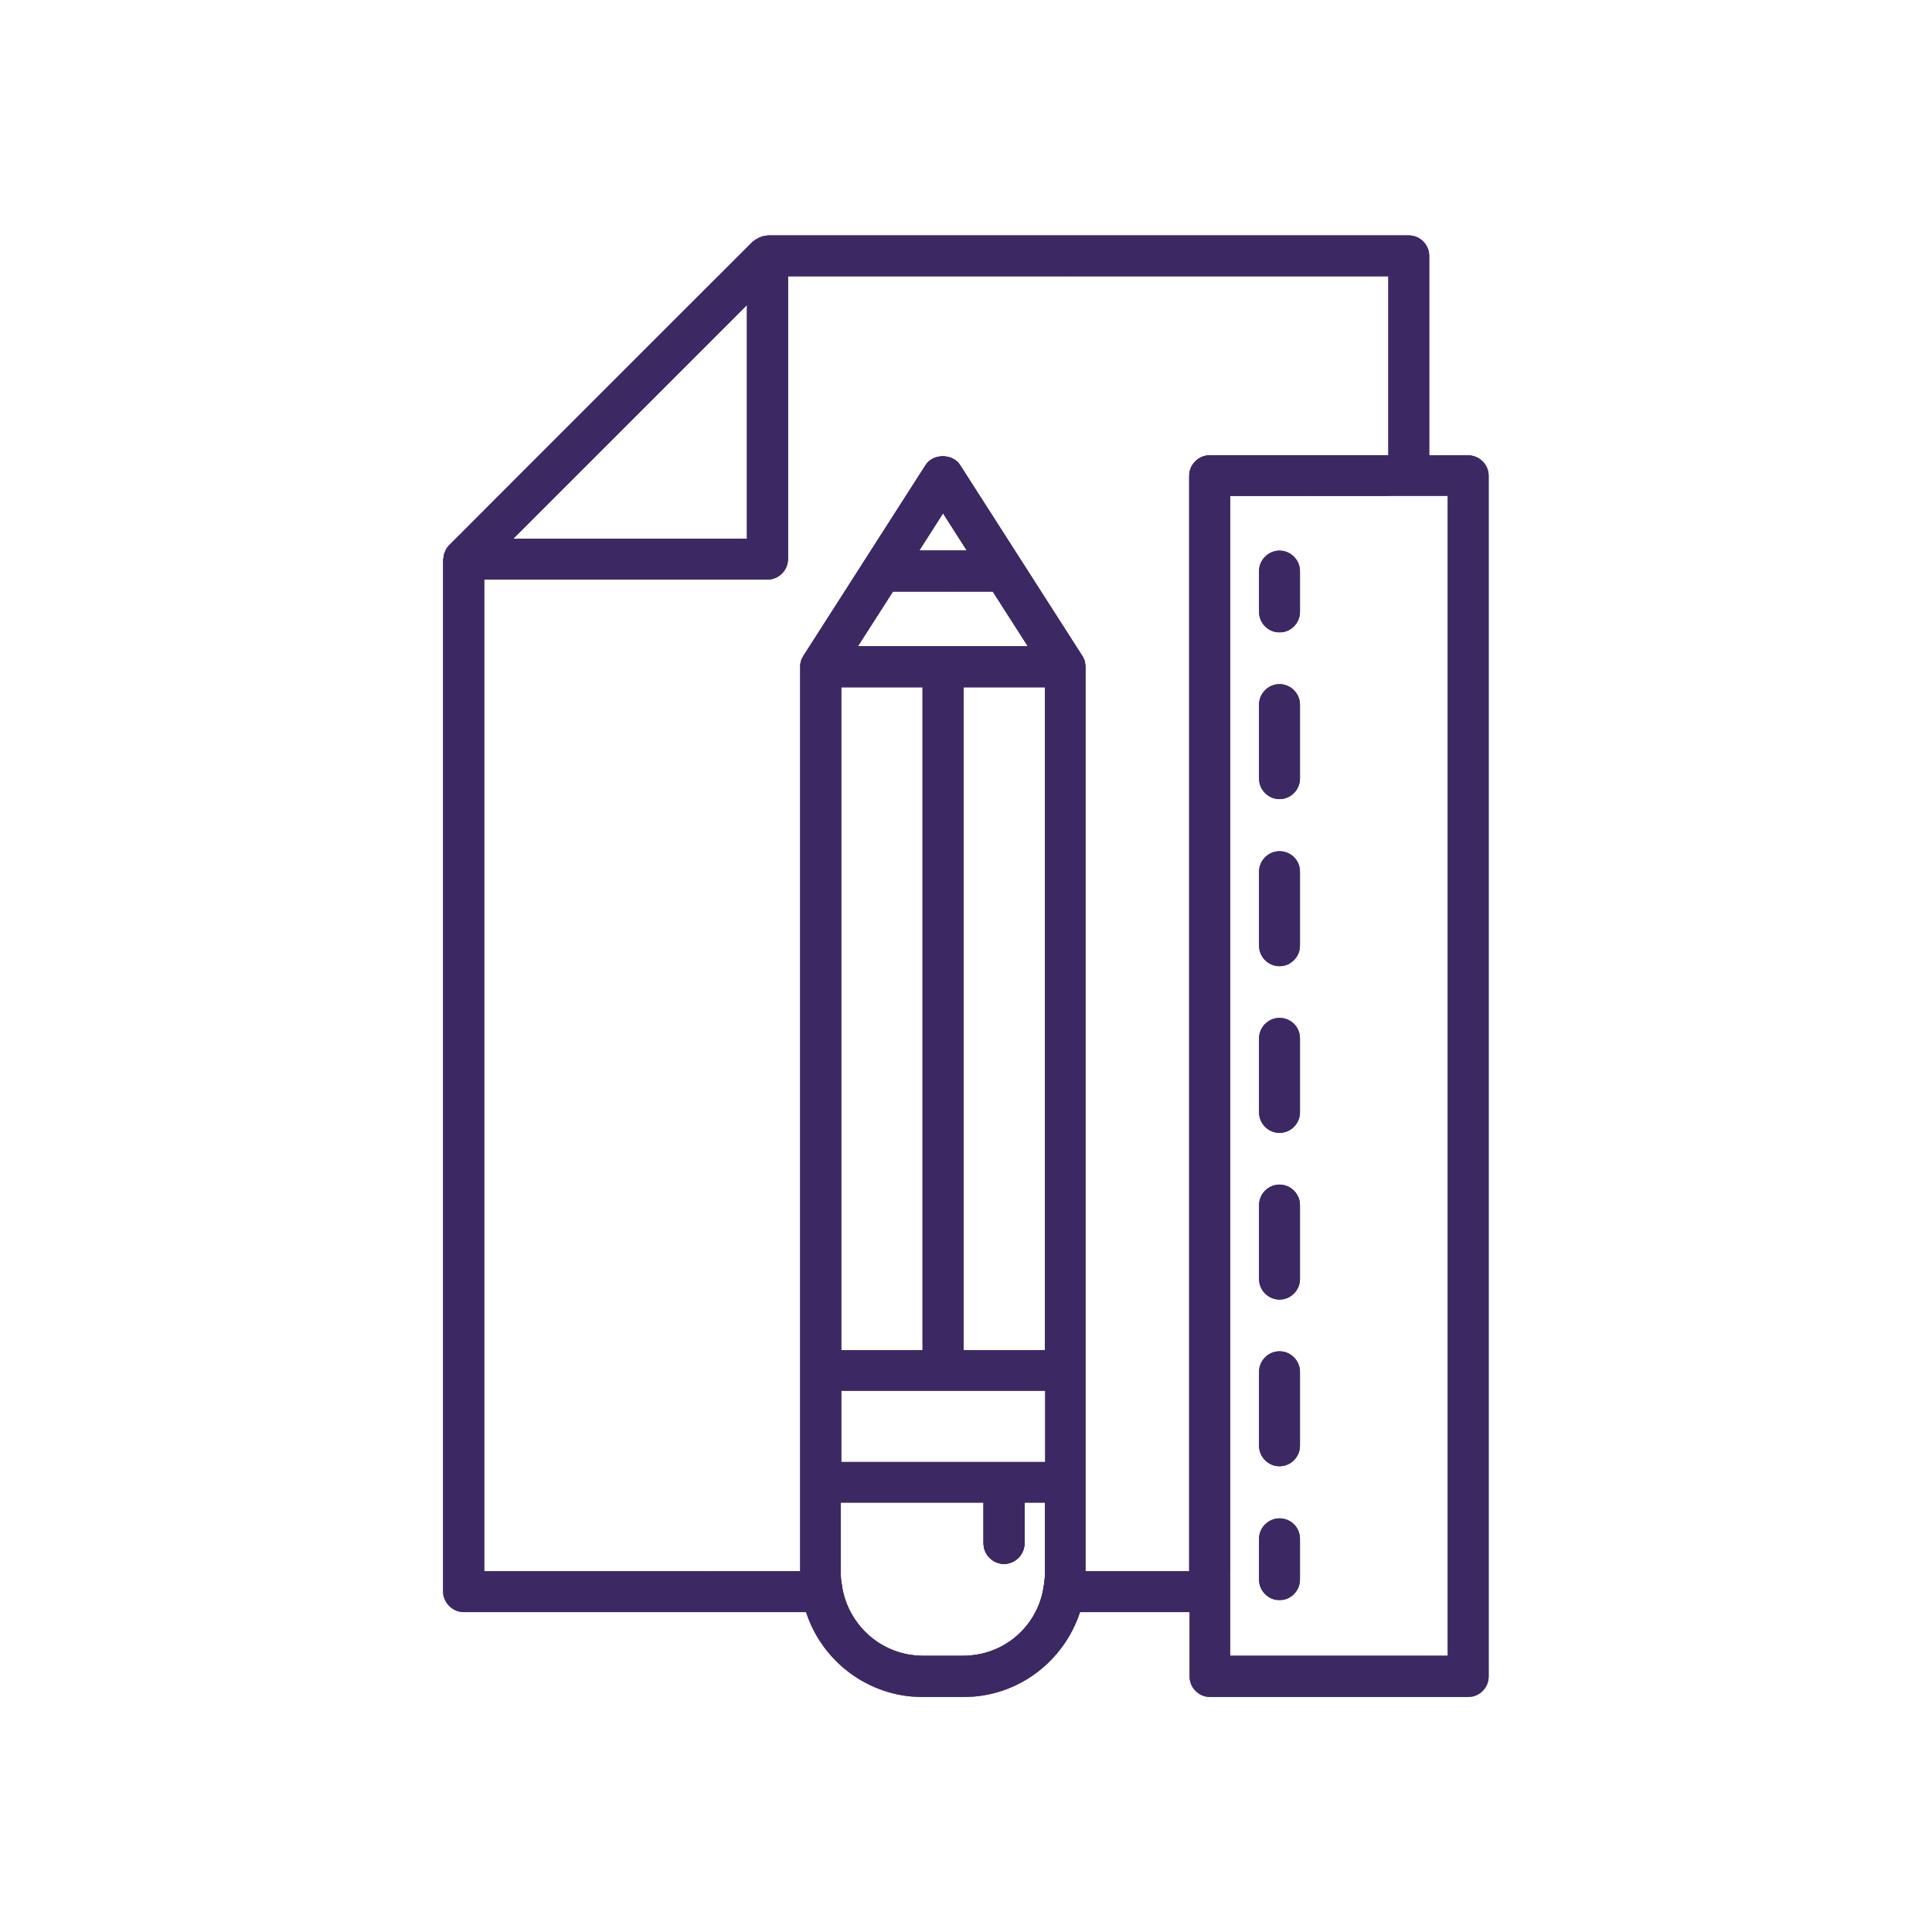 <svg xmlns="http://www.w3.org/2000/svg" xmlns:xlink="http://www.w3.org/1999/xlink" id="Capa_1" x="0px" y="0px" viewBox="0 0 500.7 500.7" style="enable-background:new 0 0 500.7 500.7;" xml:space="preserve"><style type="text/css">	.st0{clip-path:url(#SVGID_00000070812763158621356320000010553267771861005698_);fill:#3C2964;}	.st1{clip-path:url(#SVGID_00000178884134976974737210000001097586927829299368_);fill:#3C2964;}	.st2{clip-path:url(#SVGID_00000112597927213274775350000006481165569530801587_);fill:#3C2964;}	.st3{clip-path:url(#SVGID_00000016796974981103353030000002964615186429162905_);fill:#3C2964;}	.st4{clip-path:url(#SVGID_00000031917624842224212650000017010551249047664818_);fill:#3C2964;}	.st5{clip-path:url(#SVGID_00000163057863328555875100000013336781661646746262_);fill:#3C2964;}	.st6{clip-path:url(#SVGID_00000057868752024400528480000004604996790520864424_);fill:#3C2964;}	.st7{clip-path:url(#SVGID_00000100368133945687632880000001403137396186313887_);fill:#3C2964;}</style><g>	<g>		<g>			<defs>				<path id="SVGID_1_" d="M120.2,417.8h88.7c4.1,12.7,16.1,22,30.2,22h10.6c14.1,0,26-9.2,30.2-22h28.4v16.7c0,2.9,2.4,5.3,5.3,5.3     h66.9c2.9,0,5.3-2.4,5.3-5.3V123.3c0-2.9-2.4-5.3-5.3-5.3h-10.1V66.3c0-2.9-2.4-5.3-5.3-5.3H198.9c-0.1,0-0.2,0.1-0.3,0.1     c-0.5,0-0.9,0.1-1.4,0.3c-0.2,0.1-0.3,0.1-0.5,0.2c-0.6,0.3-1.1,0.6-1.6,1l-78.7,78.7c-0.5,0.5-0.8,1-1,1.5     c-0.1,0.2-0.1,0.3-0.2,0.5c-0.2,0.4-0.2,0.9-0.3,1.4c0,0.1-0.1,0.2-0.1,0.3v267.5C114.9,415.4,117.3,417.8,120.2,417.8z      M218,378.9v-18.5h52.9v18.5H218z M270.8,349.9h-21.1V178.1h21.1V349.9z M222.3,167.5l9.1-14.2h25.9l9.1,14.2H222.3z      M239.1,178.1v171.8H218V178.1H239.1z M250.6,142.7h-12.4l6.2-9.7L250.6,142.7z M249.7,429.1h-10.6c-10.4,0-19-7.6-20.8-17.5     l0-0.1c-0.2-1.1-0.4-2.4-0.4-3.6v-18.5h37v10.6c0,2.9,2.4,5.3,5.3,5.3c2.9,0,5.3-2.4,5.3-5.3v-10.6h5.3V408     c0,1.2-0.2,2.5-0.4,3.6l0,0.1C268.7,421.6,260.1,429.1,249.7,429.1z M375.2,429.1h-56.4v-16.7V128.5h46.3h10.1V429.1z      M359.8,118h-46.3c-2.9,0-5.3,2.4-5.3,5.3v283.9h-26.9v-23v-29.1V172.8l0-0.1c0-0.3-0.1-0.7-0.1-1c0-0.1,0-0.3-0.1-0.4     c0-0.1-0.1-0.2-0.1-0.3c-0.1-0.2-0.1-0.3-0.2-0.4c-0.1-0.2-0.1-0.4-0.3-0.6l-31.7-49.5c-1.9-3-7-3-8.9,0L208.2,170     c-0.1,0.2-0.2,0.4-0.3,0.6c-0.1,0.1-0.1,0.3-0.2,0.4c0,0.1-0.1,0.2-0.1,0.3c0,0.1,0,0.3-0.1,0.4c-0.1,0.3-0.1,0.7-0.1,1l0,0.1     v182.3v29.1v23h-81.9V150.2h73.4c2.9,0,5.3-2.4,5.3-5.3V71.6h155.6V118z M193.6,79v60.6H133L193.6,79z"></path>			</defs>			<use xlink:href="#SVGID_1_" style="overflow:visible;fill:#3C2964;"></use>			<clipPath id="SVGID_00000054237709784561289690000003730757337461495715_">				<use xlink:href="#SVGID_1_" style="overflow:visible;"></use>			</clipPath>							<rect x="182.4" y="79" style="clip-path:url(#SVGID_00000054237709784561289690000003730757337461495715_);fill:#3C2964;" width="11.2" height="60.6"></rect>							<rect x="151" y="79" style="clip-path:url(#SVGID_00000054237709784561289690000003730757337461495715_);fill:#3C2964;" width="31.5" height="60.6"></rect>							<rect x="133" y="79" style="clip-path:url(#SVGID_00000054237709784561289690000003730757337461495715_);fill:#3C2964;" width="18" height="60.6"></rect>							<rect x="339.8" y="71.6" style="clip-path:url(#SVGID_00000054237709784561289690000003730757337461495715_);fill:#3C2964;" width="20" height="335.6"></rect>							<rect x="308.3" y="71.6" style="clip-path:url(#SVGID_00000054237709784561289690000003730757337461495715_);fill:#3C2964;" width="31.5" height="335.6"></rect>							<rect x="276.8" y="71.6" style="clip-path:url(#SVGID_00000054237709784561289690000003730757337461495715_);fill:#3C2964;" width="31.5" height="335.6"></rect>							<rect x="245.4" y="71.6" style="clip-path:url(#SVGID_00000054237709784561289690000003730757337461495715_);fill:#3C2964;" width="31.5" height="335.6"></rect>							<rect x="213.9" y="71.6" style="clip-path:url(#SVGID_00000054237709784561289690000003730757337461495715_);fill:#3C2964;" width="31.5" height="335.6"></rect>							<rect x="182.4" y="71.6" style="clip-path:url(#SVGID_00000054237709784561289690000003730757337461495715_);fill:#3C2964;" width="31.5" height="335.6"></rect>							<rect x="151" y="71.6" style="clip-path:url(#SVGID_00000054237709784561289690000003730757337461495715_);fill:#3C2964;" width="31.5" height="335.6"></rect>							<rect x="125.5" y="71.6" style="clip-path:url(#SVGID_00000054237709784561289690000003730757337461495715_);fill:#3C2964;" width="25.4" height="335.6"></rect>							<rect x="371.3" y="128.5" style="clip-path:url(#SVGID_00000054237709784561289690000003730757337461495715_);fill:#3C2964;" width="3.9" height="300.6"></rect>							<rect x="339.8" y="128.5" style="clip-path:url(#SVGID_00000054237709784561289690000003730757337461495715_);fill:#3C2964;" width="31.5" height="300.6"></rect>							<rect x="318.8" y="128.5" style="clip-path:url(#SVGID_00000054237709784561289690000003730757337461495715_);fill:#3C2964;" width="21" height="300.6"></rect>							<rect x="245.4" y="389.5" style="clip-path:url(#SVGID_00000054237709784561289690000003730757337461495715_);fill:#3C2964;" width="25.4" height="39.6"></rect>							<rect x="218" y="389.5" style="clip-path:url(#SVGID_00000054237709784561289690000003730757337461495715_);fill:#3C2964;" width="27.4" height="39.6"></rect>							<rect x="245.4" y="133.1" style="clip-path:url(#SVGID_00000054237709784561289690000003730757337461495715_);fill:#3C2964;" width="5.2" height="9.7"></rect>							<rect x="238.2" y="133.1" style="clip-path:url(#SVGID_00000054237709784561289690000003730757337461495715_);fill:#3C2964;" width="7.2" height="9.7"></rect>							<rect x="218" y="178.1" style="clip-path:url(#SVGID_00000054237709784561289690000003730757337461495715_);fill:#3C2964;" width="21.1" height="171.8"></rect>							<rect x="245.4" y="153.3" style="clip-path:url(#SVGID_00000054237709784561289690000003730757337461495715_);fill:#3C2964;" width="21.1" height="14.2"></rect>							<rect x="222.3" y="153.3" style="clip-path:url(#SVGID_00000054237709784561289690000003730757337461495715_);fill:#3C2964;" width="23" height="14.2"></rect>							<rect x="249.7" y="178.1" style="clip-path:url(#SVGID_00000054237709784561289690000003730757337461495715_);fill:#3C2964;" width="21.1" height="171.8"></rect>							<rect x="245.4" y="360.4" style="clip-path:url(#SVGID_00000054237709784561289690000003730757337461495715_);fill:#3C2964;" width="25.4" height="18.5"></rect>							<rect x="218" y="360.4" style="clip-path:url(#SVGID_00000054237709784561289690000003730757337461495715_);fill:#3C2964;" width="27.4" height="18.5"></rect>							<rect x="371.3" y="61" style="clip-path:url(#SVGID_00000054237709784561289690000003730757337461495715_);fill:#3C2964;" width="14.5" height="378.7"></rect>							<rect x="339.8" y="61" style="clip-path:url(#SVGID_00000054237709784561289690000003730757337461495715_);fill:#3C2964;" width="31.5" height="378.7"></rect>							<rect x="308.3" y="61" style="clip-path:url(#SVGID_00000054237709784561289690000003730757337461495715_);fill:#3C2964;" width="31.5" height="378.7"></rect>							<rect x="276.8" y="61" style="clip-path:url(#SVGID_00000054237709784561289690000003730757337461495715_);fill:#3C2964;" width="31.5" height="378.7"></rect>							<rect x="245.4" y="61" style="clip-path:url(#SVGID_00000054237709784561289690000003730757337461495715_);fill:#3C2964;" width="31.5" height="378.7"></rect>							<rect x="213.9" y="61" style="clip-path:url(#SVGID_00000054237709784561289690000003730757337461495715_);fill:#3C2964;" width="31.5" height="378.7"></rect>							<rect x="182.4" y="61" style="clip-path:url(#SVGID_00000054237709784561289690000003730757337461495715_);fill:#3C2964;" width="31.5" height="378.7"></rect>							<rect x="151" y="61" style="clip-path:url(#SVGID_00000054237709784561289690000003730757337461495715_);fill:#3C2964;" width="31.5" height="378.7"></rect>							<rect x="119.5" y="61" style="clip-path:url(#SVGID_00000054237709784561289690000003730757337461495715_);fill:#3C2964;" width="31.5" height="378.7"></rect>							<rect x="114.9" y="61" style="clip-path:url(#SVGID_00000054237709784561289690000003730757337461495715_);fill:#3C2964;" width="4.5" height="378.7"></rect>		</g>	</g>	<g>		<g>			<defs>				<path id="SVGID_00000092426925003917027130000009069239565166960272_" d="M331.6,142.7c-2.9,0-5.3,2.4-5.3,5.3v10.6     c0,2.9,2.4,5.3,5.3,5.3c2.9,0,5.3-2.4,5.3-5.3V148C336.9,145.1,334.5,142.7,331.6,142.7z"></path>			</defs>			<use xlink:href="#SVGID_00000092426925003917027130000009069239565166960272_" style="overflow:visible;fill:#3C2964;"></use>			<clipPath id="SVGID_00000039092824164609110240000017867587309511218345_">				<use xlink:href="#SVGID_00000092426925003917027130000009069239565166960272_" style="overflow:visible;"></use>			</clipPath>							<rect x="326.3" y="142.7" style="clip-path:url(#SVGID_00000039092824164609110240000017867587309511218345_);fill:#3C2964;" width="10.6" height="21.1"></rect>		</g>	</g>	<g>		<g>			<defs>				<path id="SVGID_00000018928929423115864020000000809228535454824636_" d="M331.6,177.3c-2.9,0-5.3,2.4-5.3,5.3v19.2     c0,2.9,2.4,5.3,5.3,5.3c2.9,0,5.3-2.4,5.3-5.3v-19.2C336.9,179.7,334.5,177.3,331.6,177.3z"></path>			</defs>			<use xlink:href="#SVGID_00000018928929423115864020000000809228535454824636_" style="overflow:visible;fill:#3C2964;"></use>			<clipPath id="SVGID_00000137093743033322499530000011991098491168224955_">				<use xlink:href="#SVGID_00000018928929423115864020000000809228535454824636_" style="overflow:visible;"></use>			</clipPath>							<rect x="326.3" y="177.3" style="clip-path:url(#SVGID_00000137093743033322499530000011991098491168224955_);fill:#3C2964;" width="10.6" height="29.8"></rect>		</g>	</g>	<g>		<g>			<defs>				<path id="SVGID_00000140699435963059176350000010478376943054813872_" d="M331.6,307c-2.9,0-5.3,2.4-5.3,5.3v19.2     c0,2.9,2.4,5.3,5.3,5.3c2.9,0,5.3-2.4,5.3-5.3v-19.2C336.9,309.4,334.5,307,331.6,307z"></path>			</defs>			<use xlink:href="#SVGID_00000140699435963059176350000010478376943054813872_" style="overflow:visible;fill:#3C2964;"></use>			<clipPath id="SVGID_00000178174400507501463620000000002740470843607453_">				<use xlink:href="#SVGID_00000140699435963059176350000010478376943054813872_" style="overflow:visible;"></use>			</clipPath>							<rect x="326.3" y="307" style="clip-path:url(#SVGID_00000178174400507501463620000000002740470843607453_);fill:#3C2964;" width="10.6" height="29.8"></rect>		</g>	</g>	<g>		<g>			<defs>				<path id="SVGID_00000139276058729146595700000006452955062764035775_" d="M331.6,350.2c-2.9,0-5.3,2.4-5.3,5.3v19.2     c0,2.9,2.4,5.3,5.3,5.3c2.9,0,5.3-2.4,5.3-5.3v-19.2C336.9,352.6,334.5,350.2,331.6,350.2z"></path>			</defs>			<use xlink:href="#SVGID_00000139276058729146595700000006452955062764035775_" style="overflow:visible;fill:#3C2964;"></use>			<clipPath id="SVGID_00000031894925218814607930000008765643965726868622_">				<use xlink:href="#SVGID_00000139276058729146595700000006452955062764035775_" style="overflow:visible;"></use>			</clipPath>							<rect x="326.3" y="350.2" style="clip-path:url(#SVGID_00000031894925218814607930000008765643965726868622_);fill:#3C2964;" width="10.6" height="29.8"></rect>		</g>	</g>	<g>		<g>			<defs>				<path id="SVGID_00000047754589314701851700000001047642205517926818_" d="M331.6,263.8c-2.9,0-5.3,2.4-5.3,5.3v19.2     c0,2.9,2.4,5.3,5.3,5.3c2.9,0,5.3-2.4,5.3-5.3v-19.2C336.9,266.1,334.5,263.8,331.6,263.8z"></path>			</defs>			<use xlink:href="#SVGID_00000047754589314701851700000001047642205517926818_" style="overflow:visible;fill:#3C2964;"></use>			<clipPath id="SVGID_00000029020969899161910020000009718489026750513563_">				<use xlink:href="#SVGID_00000047754589314701851700000001047642205517926818_" style="overflow:visible;"></use>			</clipPath>							<rect x="326.3" y="263.8" style="clip-path:url(#SVGID_00000029020969899161910020000009718489026750513563_);fill:#3C2964;" width="10.6" height="29.8"></rect>		</g>	</g>	<g>		<g>			<defs>				<path id="SVGID_00000018197315513834562990000006216170838319055493_" d="M331.6,220.6c-2.9,0-5.3,2.4-5.3,5.3v19.2     c0,2.9,2.4,5.3,5.3,5.3c2.9,0,5.3-2.4,5.3-5.3v-19.2C336.9,222.9,334.5,220.6,331.6,220.6z"></path>			</defs>			<use xlink:href="#SVGID_00000018197315513834562990000006216170838319055493_" style="overflow:visible;fill:#3C2964;"></use>			<clipPath id="SVGID_00000044178205333350043630000007197866982261784482_">				<use xlink:href="#SVGID_00000018197315513834562990000006216170838319055493_" style="overflow:visible;"></use>			</clipPath>							<rect x="326.3" y="220.6" style="clip-path:url(#SVGID_00000044178205333350043630000007197866982261784482_);fill:#3C2964;" width="10.6" height="29.8"></rect>		</g>	</g>	<g>		<g>			<defs>				<path id="SVGID_00000142136516220939605760000006633734344284194726_" d="M331.6,393.5c-2.9,0-5.3,2.4-5.3,5.3v10.6     c0,2.9,2.4,5.3,5.3,5.3c2.9,0,5.3-2.4,5.3-5.3v-10.6C336.9,395.8,334.5,393.5,331.6,393.5z"></path>			</defs>			<use xlink:href="#SVGID_00000142136516220939605760000006633734344284194726_" style="overflow:visible;fill:#3C2964;"></use>			<clipPath id="SVGID_00000095340366701328741080000016661277248401063324_">				<use xlink:href="#SVGID_00000142136516220939605760000006633734344284194726_" style="overflow:visible;"></use>			</clipPath>							<rect x="326.3" y="393.5" style="clip-path:url(#SVGID_00000095340366701328741080000016661277248401063324_);fill:#3C2964;" width="10.6" height="21.1"></rect>		</g>	</g></g></svg>